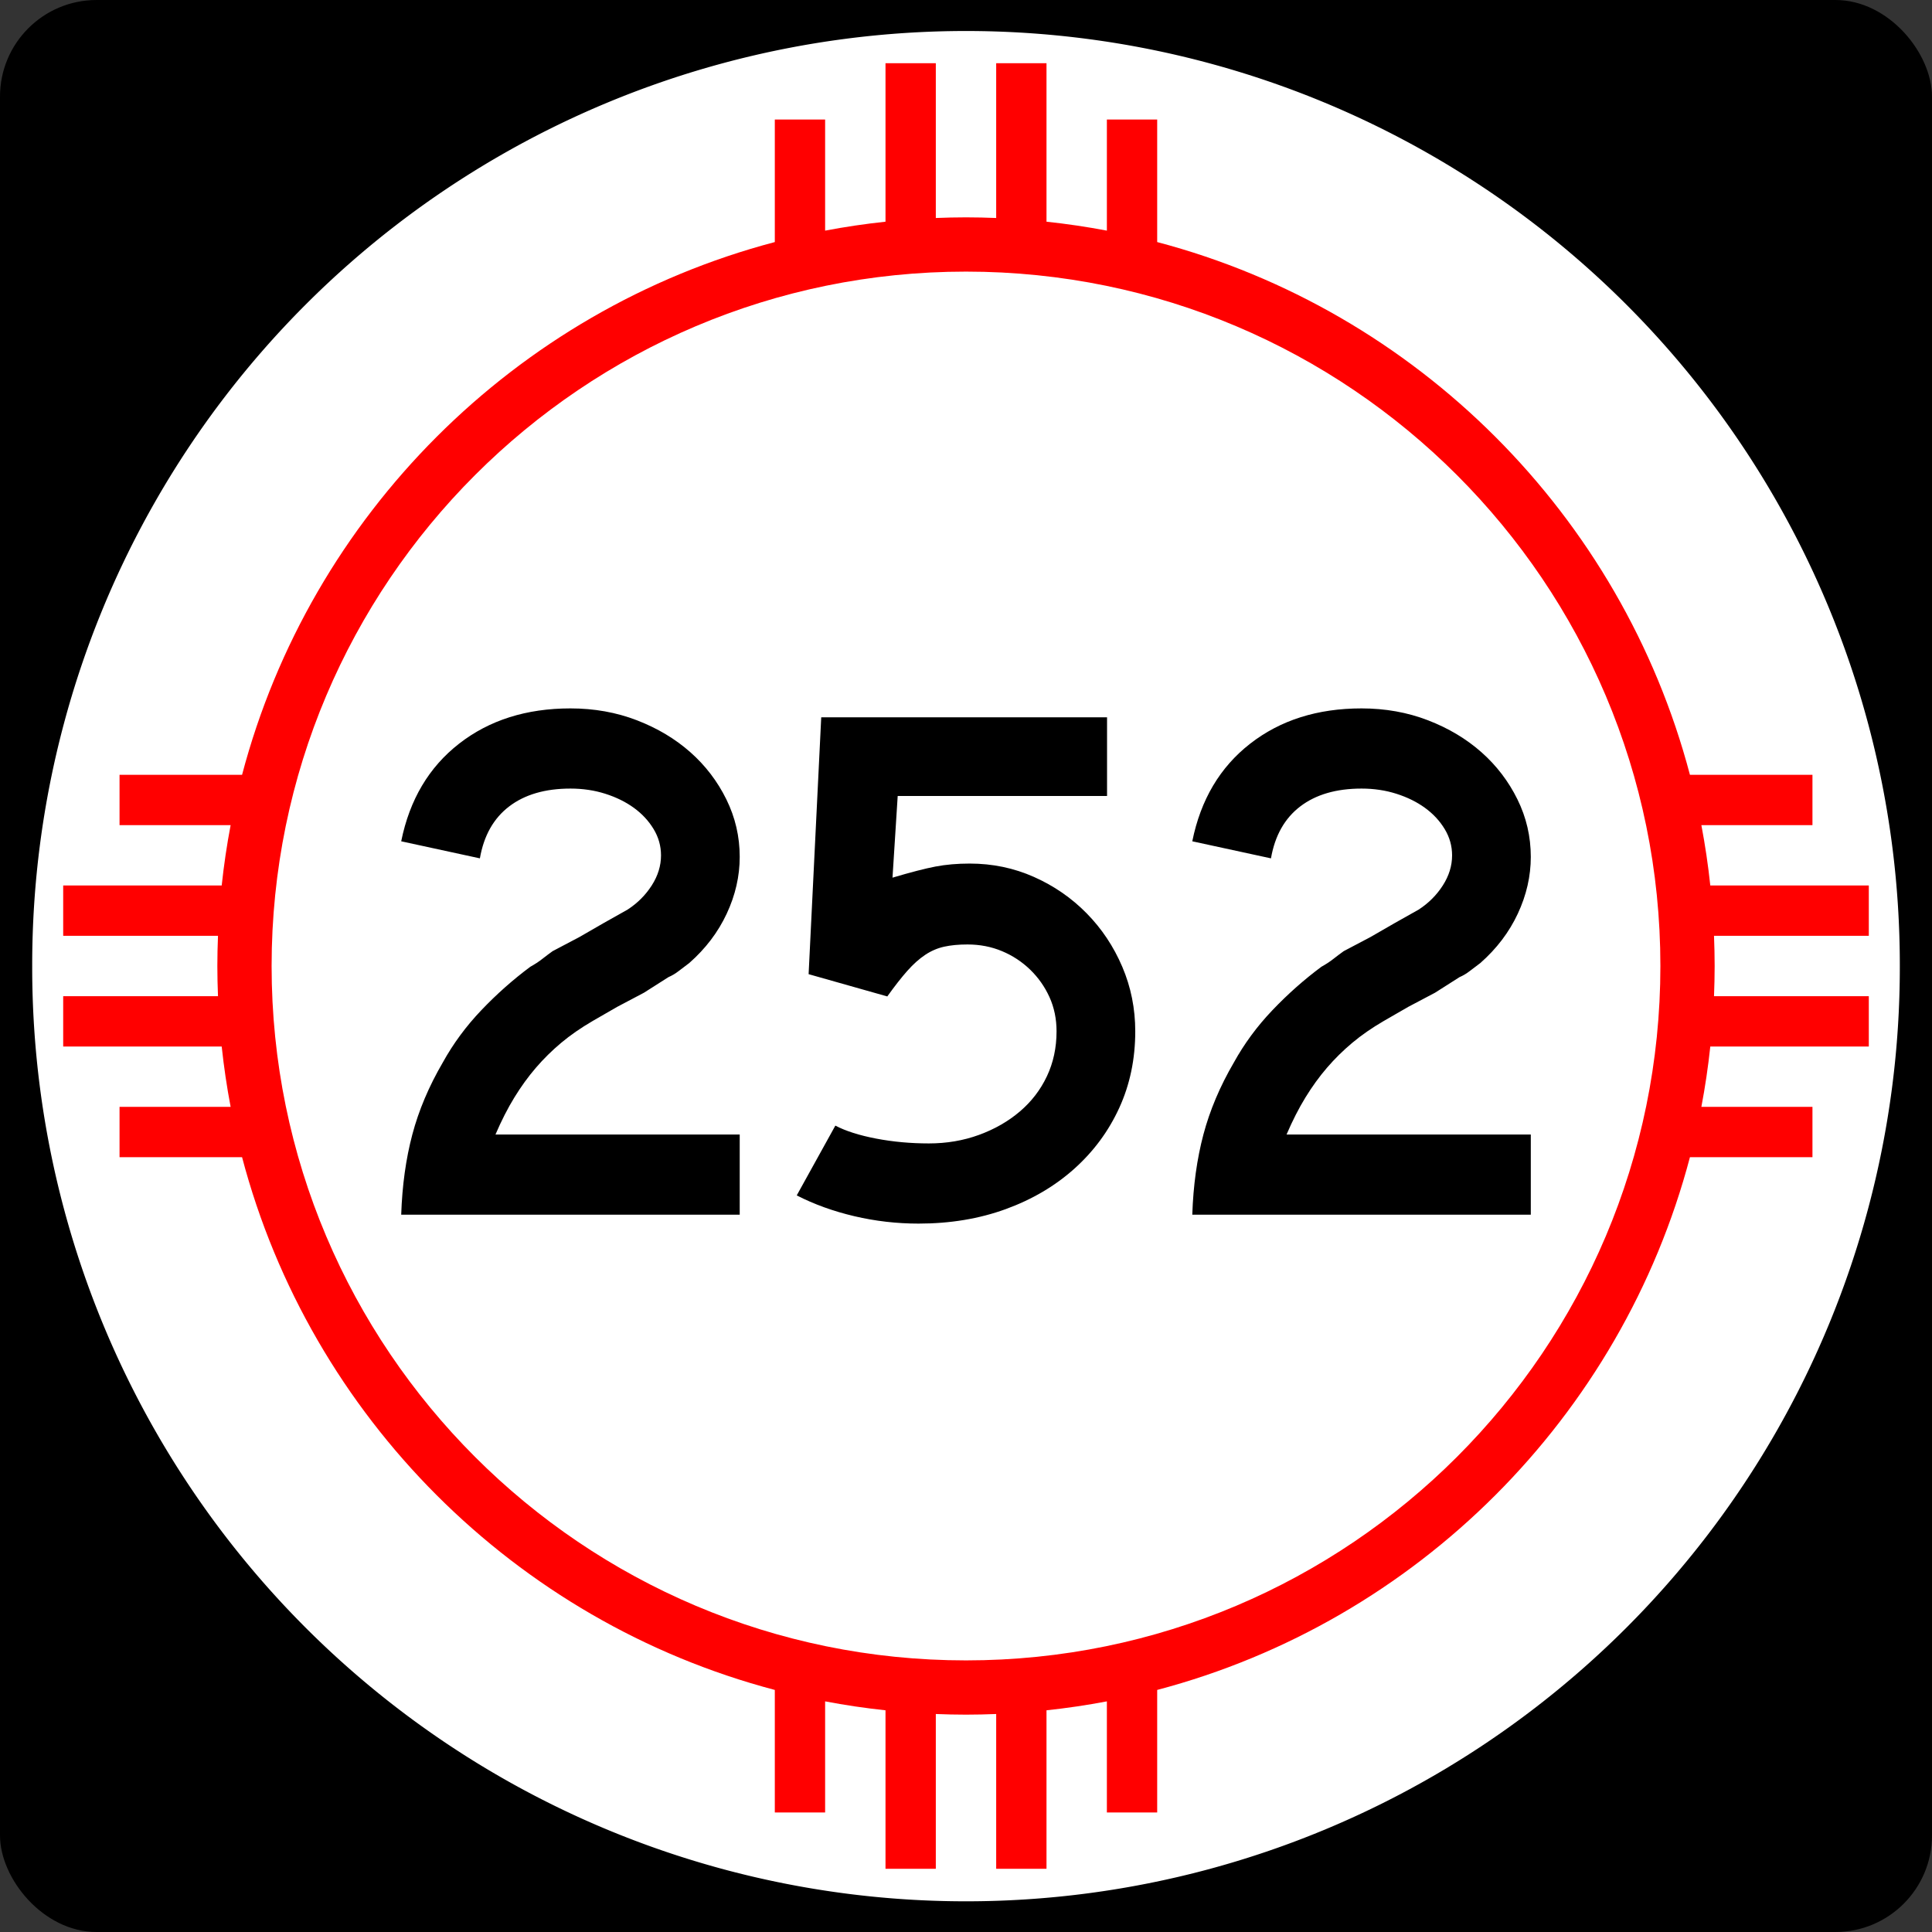 <?xml version="1.0" encoding="UTF-8" standalone="no"?>
<!-- Created with Inkscape (http://www.inkscape.org/) -->
<svg
   xmlns:dc="http://purl.org/dc/elements/1.1/"
   xmlns:cc="http://web.resource.org/cc/"
   xmlns:rdf="http://www.w3.org/1999/02/22-rdf-syntax-ns#"
   xmlns:svg="http://www.w3.org/2000/svg"
   xmlns="http://www.w3.org/2000/svg"
   xmlns:sodipodi="http://sodipodi.sourceforge.net/DTD/sodipodi-0.dtd"
   xmlns:inkscape="http://www.inkscape.org/namespaces/inkscape"
   width="750"
   height="750"
   id="svg1948"
   sodipodi:version="0.32"
   inkscape:version="0.45.1"
   sodipodi:docbase="C:\Users\Emil\Desktop\Matté's Work\Pix\svg\nm"
   sodipodi:docname="New_Mexico_252.svg"
   version="1.0"
   inkscape:output_extension="org.inkscape.output.svg.inkscape">
  <rect width="100%" height="100%" fill="#333333" stroke="none"/>
  <defs
     id="defs1950" />
  <sodipodi:namedview
     id="base"
     pagecolor="#ffffff"
     bordercolor="#666666"
     borderopacity="1.0"
     gridtolerance="10000"
     guidetolerance="10"
     objecttolerance="10"
     inkscape:pageopacity="0.0"
     inkscape:pageshadow="2"
     inkscape:zoom="0.50266667"
     inkscape:cx="375"
     inkscape:cy="375"
     inkscape:document-units="in"
     inkscape:current-layer="layer1"
     inkscape:window-width="765"
     inkscape:window-height="575"
     inkscape:window-x="405"
     inkscape:window-y="150"
     height="750px"
     width="750px"
     units="in"
     showguides="true"
     inkscape:guide-bbox="true" />
  <g
     inkscape:label="Layer 1"
     inkscape:groupmode="layer"
     id="layer1">
    <path
       id="path7"
       d="" />
    <rect
       style="opacity:1;fill:black;fill-opacity:1;stroke:none;stroke-width:22.5;stroke-linecap:square;stroke-miterlimit:3.864;stroke-dasharray:none;stroke-opacity:1"
       id="rect2138"
       width="750"
       height="750"
       x="0"
       y="-1.1368684e-013"
       rx="37.5"
       ry="37.5" />
    <path
       sodipodi:type="arc"
       style="opacity:1;fill:white;fill-opacity:1;stroke:none;stroke-width:22.5;stroke-linecap:square;stroke-miterlimit:3.864;stroke-dasharray:none;stroke-opacity:1"
       id="path2140"
       sodipodi:cx="788.57141"
       sodipodi:cy="954.28571"
       sodipodi:rx="554.28571"
       sodipodi:ry="582.85712"
       d="M 1342.857 954.286 A 554.286 582.857 0 1 1  234.286,954.286 A 554.286 582.857 0 1 1  1342.857 954.286 z"
       transform="matrix(0.654,0,0,0.622,-140.722,-218.505)" />
    <path
       style="opacity:1;fill:red;fill-opacity:1;stroke:none;stroke-width:22.5;stroke-linecap:square;stroke-miterlimit:3.864;stroke-dasharray:none;stroke-opacity:1"
       d="M 343.75 24.531 L 343.75 86.062 C 335.846 86.909 328.014 88.063 320.312 89.531 L 320.312 46.406 L 300.781 46.406 L 300.781 93.969 C 199.977 120.553 120.553 199.977 93.969 300.781 L 46.406 300.781 L 46.406 320.312 L 89.531 320.312 C 88.063 328.014 86.909 335.846 86.062 343.75 L 24.531 343.75 L 24.531 363.281 L 84.625 363.281 C 84.47 367.172 84.375 371.072 84.375 375 C 84.375 378.928 84.47 382.828 84.625 386.719 L 24.531 386.719 L 24.531 406.25 L 86.062 406.25 C 86.909 414.154 88.063 421.986 89.531 429.688 L 46.406 429.688 L 46.406 449.219 L 93.969 449.219 C 120.553 550.023 199.977 629.447 300.781 656.031 L 300.781 703.594 L 320.312 703.594 L 320.312 660.469 C 328.014 661.937 335.846 663.091 343.75 663.938 L 343.75 725.469 L 363.281 725.469 L 363.281 665.375 C 367.172 665.53 371.072 665.625 375 665.625 C 378.928 665.625 382.828 665.53 386.719 665.375 L 386.719 725.469 L 406.25 725.469 L 406.25 663.938 C 414.154 663.091 421.986 661.937 429.688 660.469 L 429.688 703.594 L 449.219 703.594 L 449.219 656.031 C 550.023 629.447 629.447 550.023 656.031 449.219 L 703.594 449.219 L 703.594 429.688 L 660.469 429.688 C 661.937 421.986 663.091 414.154 663.938 406.25 L 725.469 406.25 L 725.469 386.719 L 665.375 386.719 C 665.53 382.828 665.625 378.928 665.625 375 C 665.625 371.072 665.53 367.172 665.375 363.281 L 725.469 363.281 L 725.469 343.75 L 663.938 343.75 C 663.091 335.846 661.937 328.014 660.469 320.312 L 703.594 320.312 L 703.594 300.781 L 656.031 300.781 C 629.447 199.977 550.023 120.553 449.219 93.969 L 449.219 46.406 L 429.688 46.406 L 429.688 89.531 C 421.986 88.063 414.154 86.909 406.25 86.062 L 406.25 24.531 L 386.719 24.531 L 386.719 84.625 C 382.828 84.47 378.928 84.375 375 84.375 C 371.072 84.375 367.172 84.47 363.281 84.625 L 363.281 24.531 L 343.75 24.531 z M 375 105.438 C 523.8 105.438 644.562 226.2 644.562 375 C 644.562 523.8 523.8 644.562 375 644.562 C 226.2 644.563 105.438 523.8 105.438 375 C 105.438 226.2 226.2 105.438 375 105.438 z "
       id="path2144" />
    <path
       style="font-size:288.184px;font-style:normal;font-variant:normal;font-weight:normal;font-stretch:normal;text-align:center;line-height:125%;writing-mode:lr-tb;text-anchor:middle;fill:#000000;fill-opacity:1;stroke:none;stroke-width:1px;stroke-linecap:butt;stroke-linejoin:miter;stroke-opacity:1;font-family:Arial"
       d="M 155.747,471.544 C 156.128,460.21 157.568,449.836 160.065,440.419 C 162.563,431.003 166.503,421.687 171.885,412.47 C 175.919,405.164 180.913,398.39 186.867,392.145 C 192.821,385.901 199.16,380.281 205.886,375.286 C 207.615,374.33 209.153,373.323 210.498,372.265 C 211.844,371.207 213.188,370.197 214.531,369.235 L 224.908,363.765 L 234.416,358.286 L 243.641,353.097 C 247.481,350.599 250.602,347.477 253.003,343.731 C 255.404,339.984 256.604,336.094 256.605,332.06 C 256.604,328.413 255.644,325.004 253.724,321.832 C 251.804,318.66 249.259,315.922 246.09,313.617 C 242.921,311.313 239.223,309.489 234.996,308.143 C 230.769,306.797 226.254,306.125 221.452,306.124 C 211.655,306.125 203.729,308.43 197.676,313.041 C 191.622,317.653 187.827,324.376 186.291,333.212 L 155.747,326.59 C 159.013,310.449 166.504,297.815 178.222,288.689 C 189.939,279.563 204.349,275 221.452,275 C 230.675,275 239.272,276.538 247.243,279.613 C 255.213,282.688 262.129,286.819 267.989,292.005 C 273.849,297.191 278.509,303.29 281.968,310.302 C 285.427,317.314 287.157,324.761 287.157,332.64 C 287.157,340.134 285.476,347.482 282.114,354.684 C 278.751,361.887 273.901,368.277 267.563,373.852 C 266.026,375.002 264.634,376.057 263.385,377.018 C 262.136,377.98 260.838,378.748 259.489,379.323 L 249.982,385.373 L 239.604,390.852 L 230.097,396.332 C 225.483,399.017 221.399,401.849 217.846,404.827 C 214.293,407.806 211.027,411.025 208.049,414.484 C 205.071,417.943 202.284,421.786 199.69,426.014 C 197.095,430.241 194.646,435.043 192.342,440.419 L 287.157,440.419 L 287.157,471.544 L 155.747,471.544 z M 440.705,400.36 C 440.705,411.118 438.64,421.014 434.509,430.046 C 430.379,439.078 424.567,446.955 417.074,453.677 C 409.581,460.399 400.695,465.634 390.417,469.38 C 380.139,473.127 368.852,475 356.558,475 C 348.103,475 339.793,474.04 331.629,472.12 C 323.465,470.2 316.02,467.51 309.295,464.051 L 324.281,436.963 C 328.315,439.074 333.598,440.754 340.129,442.002 C 346.661,443.251 353.479,443.876 360.586,443.876 C 367.504,443.876 373.989,442.772 380.039,440.564 C 386.09,438.357 391.374,435.332 395.892,431.488 C 400.409,427.645 403.915,423.082 406.41,417.799 C 408.905,412.517 410.152,406.703 410.152,400.36 C 410.152,395.558 409.241,391.14 407.417,387.106 C 405.594,383.072 403.097,379.518 399.929,376.442 C 396.759,373.367 393.11,370.965 388.979,369.235 C 384.848,367.506 380.379,366.641 375.572,366.641 C 372.118,366.641 369.094,366.93 366.5,367.507 C 363.905,368.085 361.455,369.141 359.148,370.677 C 356.84,372.214 354.535,374.279 352.231,376.873 C 349.926,379.468 347.332,382.782 344.447,386.816 L 313.903,378.171 L 318.802,278.456 L 429.756,278.456 L 429.756,309.009 L 348.484,309.009 L 346.47,340.705 C 353.576,338.595 359.146,337.155 363.18,336.387 C 367.214,335.619 371.634,335.235 376.442,335.235 C 385.278,335.235 393.586,336.963 401.366,340.419 C 409.147,343.876 415.967,348.582 421.827,354.539 C 427.687,360.496 432.299,367.413 435.661,375.29 C 439.024,383.167 440.705,391.524 440.705,400.36 L 440.705,400.36 z M 462.843,471.544 C 463.224,460.21 464.663,449.836 467.161,440.419 C 469.659,431.003 473.599,421.687 478.981,412.47 C 483.015,405.164 488.009,398.39 493.963,392.145 C 499.917,385.901 506.256,380.281 512.981,375.286 C 514.711,374.33 516.248,373.323 517.594,372.265 C 518.94,371.207 520.284,370.197 521.626,369.235 L 532.004,363.765 L 541.511,358.286 L 550.737,353.097 C 554.577,350.599 557.698,347.477 560.099,343.731 C 562.5,339.984 563.7,336.094 563.7,332.06 C 563.7,328.413 562.74,325.004 560.82,321.832 C 558.9,318.66 556.355,315.922 553.186,313.617 C 550.017,311.313 546.319,309.489 542.092,308.143 C 537.864,306.797 533.35,306.125 528.548,306.124 C 518.75,306.125 510.825,308.43 504.771,313.041 C 498.718,317.653 494.923,324.376 493.387,333.212 L 462.843,326.59 C 466.108,310.449 473.6,297.815 485.318,288.689 C 497.035,279.563 511.445,275 528.548,275 C 537.77,275 546.367,276.538 554.338,279.613 C 562.309,282.688 569.225,286.819 575.085,292.005 C 580.945,297.191 585.605,303.29 589.064,310.302 C 592.523,317.314 594.253,324.761 594.253,332.64 C 594.253,340.134 592.572,347.482 589.209,354.684 C 585.847,361.887 580.996,368.277 574.658,373.852 C 573.122,375.002 571.73,376.057 570.481,377.018 C 569.232,377.98 567.933,378.748 566.585,379.323 L 557.078,385.373 L 546.7,390.852 L 537.193,396.332 C 532.579,399.017 528.495,401.849 524.942,404.827 C 521.389,407.806 518.123,411.025 515.145,414.484 C 512.166,417.943 509.38,421.786 506.785,426.014 C 504.191,430.241 501.742,435.043 499.437,440.419 L 594.253,440.419 L 594.253,471.544 L 462.843,471.544 z "
       id="text2147" />
  </g>
</svg>
